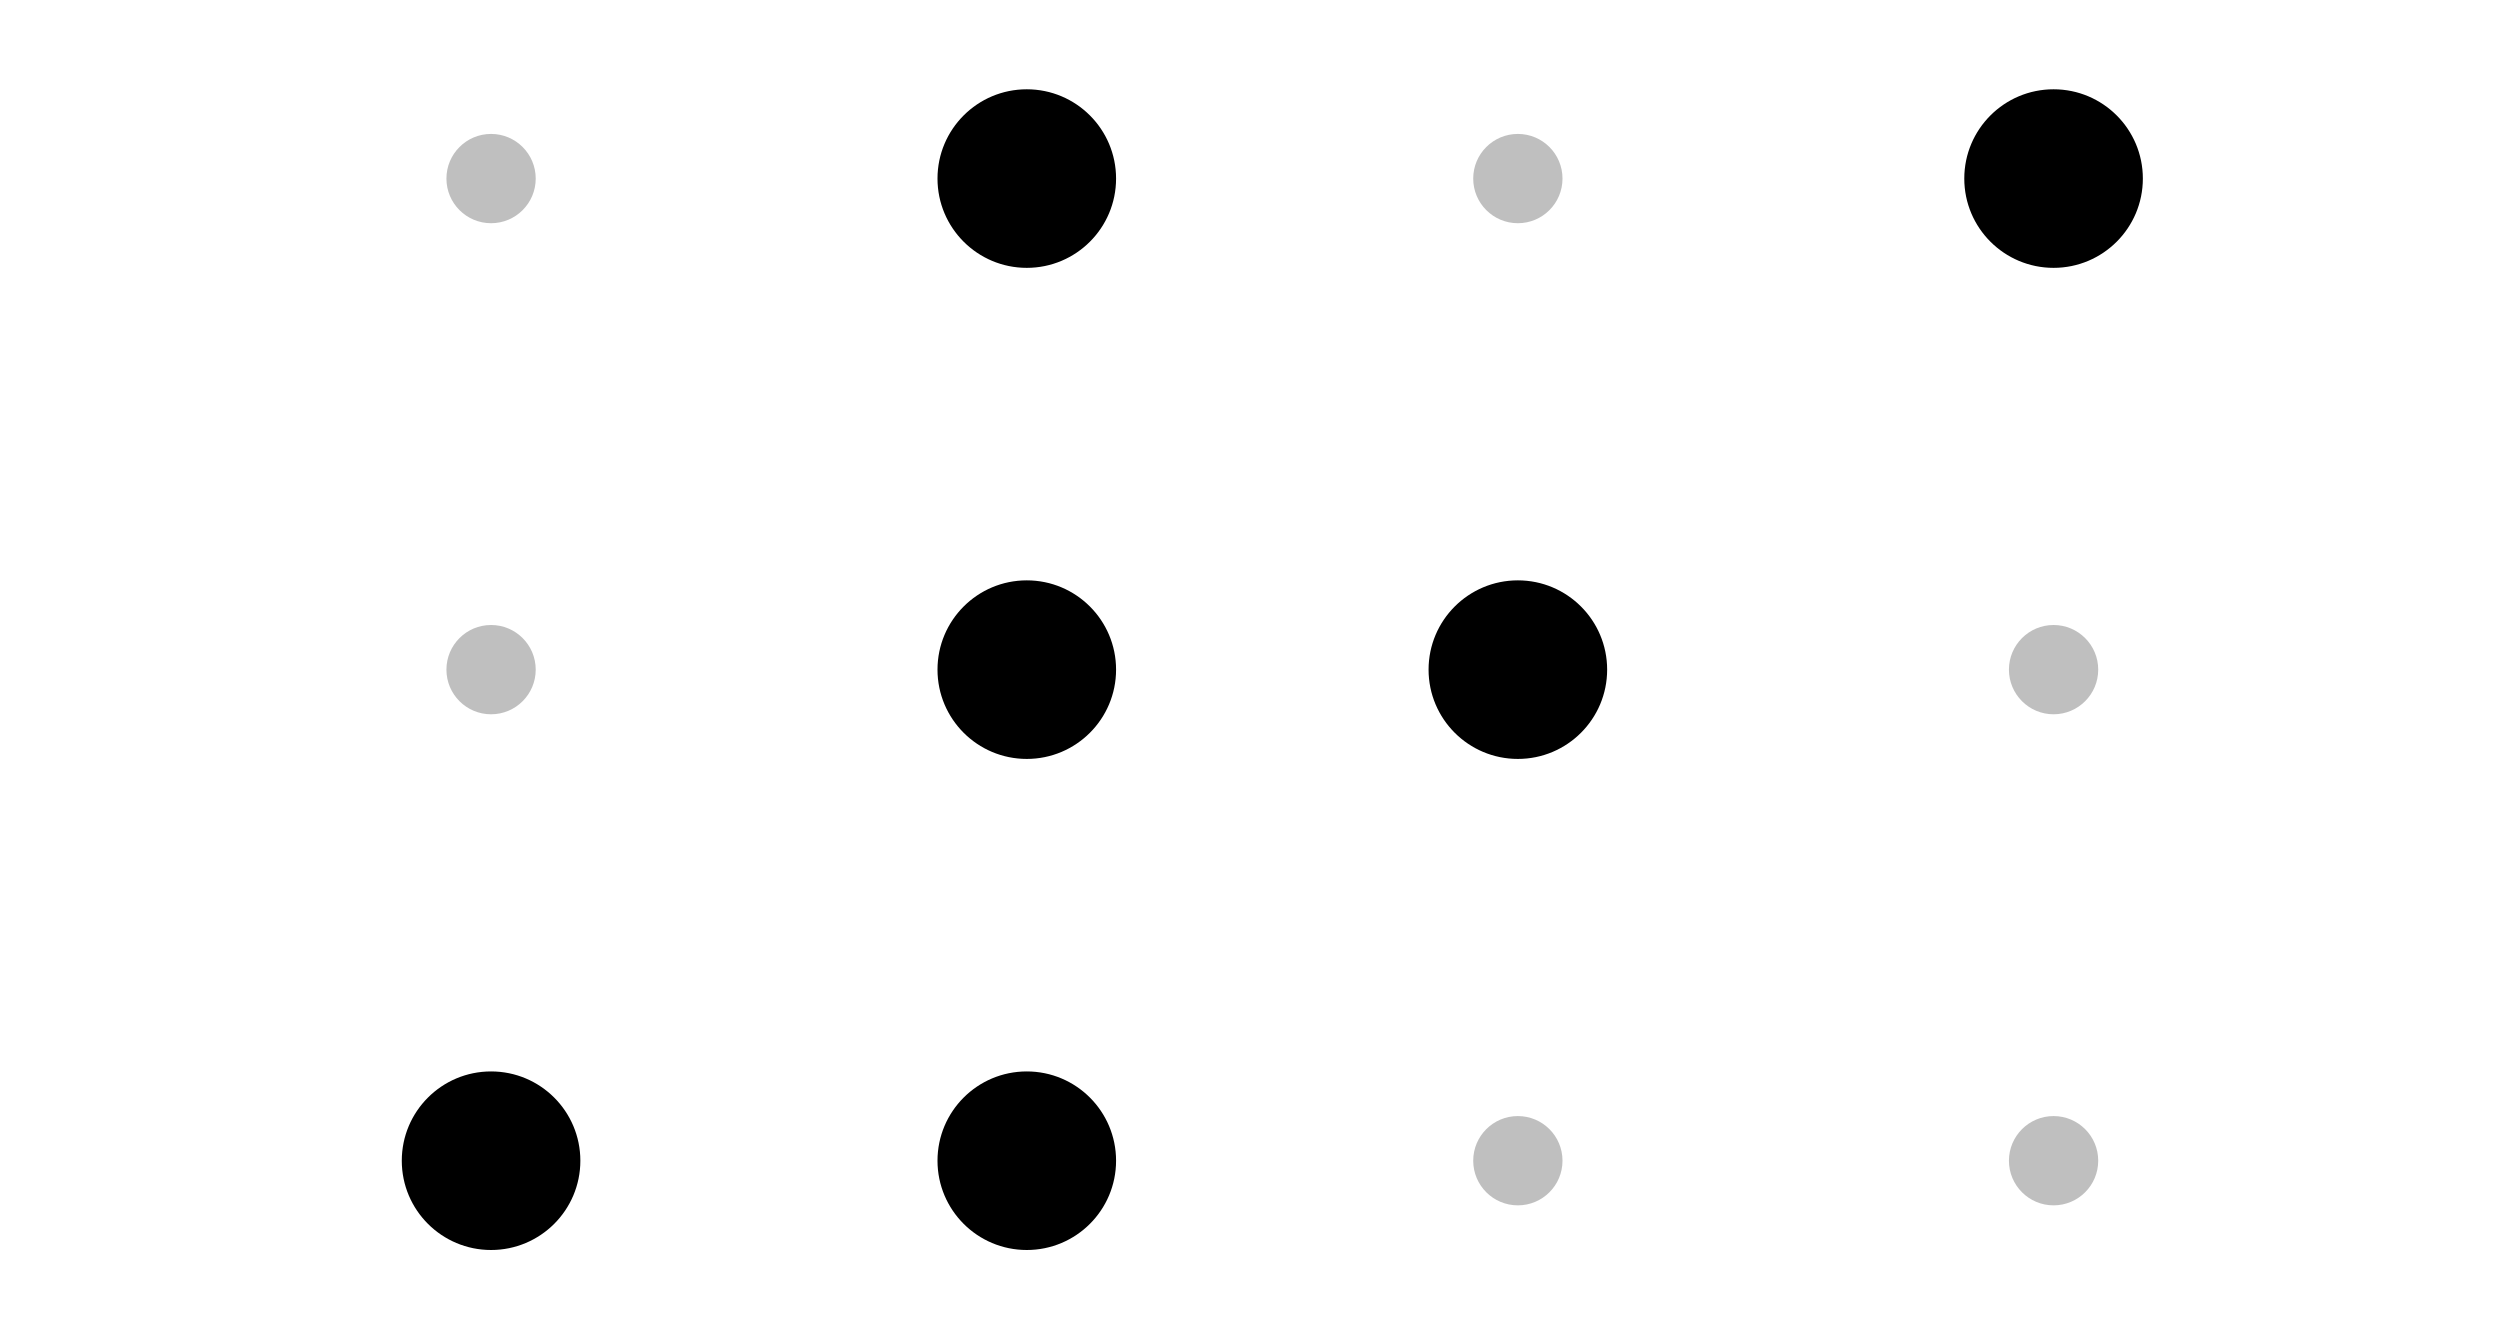 <?xml version="1.0" encoding="UTF-8"?>
<svg width="56px" height="30px" viewBox="0 0 56 30" version="1.1" xmlns="http://www.w3.org/2000/svg" xmlns:xlink="http://www.w3.org/1999/xlink">
    <!-- Generator: Sketch 49.1 (51147) - http://www.bohemiancoding.com/sketch -->
    <title>9</title>
    <desc>Created with Sketch.</desc>
    <defs></defs>
    <g id="Braille" stroke="none" stroke-width="1" fill="none" fill-rule="evenodd">
        <g id="Braille-Icons" transform="translate(-1616, 0)">
            <g id="numbers" transform="translate(1093, 0)">
                <g id="number-sign" transform="translate(528, 0)">
                    <g id="CircleBig" transform="translate(14, 0)" fill="#000000">
                        <circle id="Oval" cx="4" cy="4" r="2"></circle>
                    </g>
                    <g id="CircleSmall" transform="translate(4, 2)" fill="#000000" fill-opacity="0.25">
                        <circle id="Oval" cx="2" cy="2" r="1"></circle>
                    </g>
                    <g id="CircleSmall" transform="translate(4, 13)" fill="#000000" fill-opacity="0.25">
                        <circle id="Oval" cx="2" cy="2" r="1"></circle>
                    </g>
                    <g id="CircleBig" transform="translate(2, 22)" fill="#000000">
                        <circle id="Oval" cx="4" cy="4" r="2"></circle>
                    </g>
                    <g id="CircleBig" transform="translate(14, 11)" fill="#000000">
                        <circle id="Oval" cx="4" cy="4" r="2"></circle>
                    </g>
                    <g id="CircleBig" transform="translate(14, 22)" fill="#000000">
                        <circle id="Oval" cx="4" cy="4" r="2"></circle>
                    </g>
                    <g id="line" transform="translate(1, 33)" fill="#000000" fill-opacity="0">
                        <rect id="Rectangle" x="0" y="0" width="22" height="1"></rect>
                    </g>
                    <path d="M3,47.12 L3,46.62 L6.45,41.26 L3.31,41.26 L3.31,40.56 L7.49,40.56 L7.49,41.05 L4.03,46.41 L7.52,46.41 L7.52,47.12 L3,47.12 Z M9.88,47.24 C9.07,47.24 8.46,46.73 8.46,45.86 C8.46,44.8 9.37,44.27 11.44,44.04 C11.44,43.42 11.24,42.82 10.44,42.82 C9.88,42.82 9.37,43.08 8.99,43.34 L8.67,42.77 C9.12,42.48 9.8,42.14 10.58,42.14 C11.77,42.14 12.27,42.93 12.27,44.14 L12.27,47.12 L11.59,47.12 L11.52,46.54 L11.49,46.54 C11.03,46.92 10.49,47.24 9.88,47.24 Z M10.12,46.58 C10.59,46.58 10.97,46.35 11.44,45.93 L11.44,44.58 C9.82,44.78 9.26,45.18 9.26,45.8 C9.26,46.35 9.64,46.58 10.12,46.58 Z M13.8,47.12 L13.8,40 L14.62,40 L14.62,41.94 L14.59,42.94 C15.05,42.5 15.54,42.14 16.21,42.14 C17.23,42.14 17.69,42.8 17.69,44.04 L17.69,47.12 L16.87,47.12 L16.87,44.15 C16.87,43.24 16.59,42.85 15.95,42.85 C15.45,42.85 15.11,43.11 14.62,43.6 L14.62,47.12 L13.8,47.12 Z M20.11,47.24 C19.49,47.24 19.24,46.85 19.24,46.14 L19.24,40 L20.06,40 L20.06,46.2 C20.06,46.46 20.17,46.56 20.29,46.56 C20.34,46.56 20.38,46.56 20.47,46.54 L20.58,47.16 C20.47,47.21 20.33,47.24 20.11,47.24 Z" id="typo-copy" fill="#231F20"></path>
                </g>
                <g id="9" transform="translate(552, 0)" fill="#000000">
                    <g id="CircleSmall" transform="translate(15, 13)" fill-opacity="0.25">
                        <circle id="Oval" cx="2" cy="2" r="1"></circle>
                    </g>
                    <g id="CircleSmall" transform="translate(3, 2)" fill-opacity="0.25">
                        <circle id="Oval" cx="2" cy="2" r="1"></circle>
                    </g>
                    <g id="CircleBig" transform="translate(1, 11)">
                        <circle id="Oval" cx="4" cy="4" r="2"></circle>
                    </g>
                    <g id="CircleSmall" transform="translate(3, 24)" fill-opacity="0.25">
                        <circle id="Oval" cx="2" cy="2" r="1"></circle>
                    </g>
                    <g id="CircleBig" transform="translate(13, 0)">
                        <circle id="Oval" cx="4" cy="4" r="2"></circle>
                    </g>
                    <g id="CircleSmall" transform="translate(15, 24)" fill-opacity="0.25">
                        <circle id="Oval" cx="2" cy="2" r="1"></circle>
                    </g>
                </g>
            </g>
            <g id="slices"></g>
        </g>
    </g>
</svg>